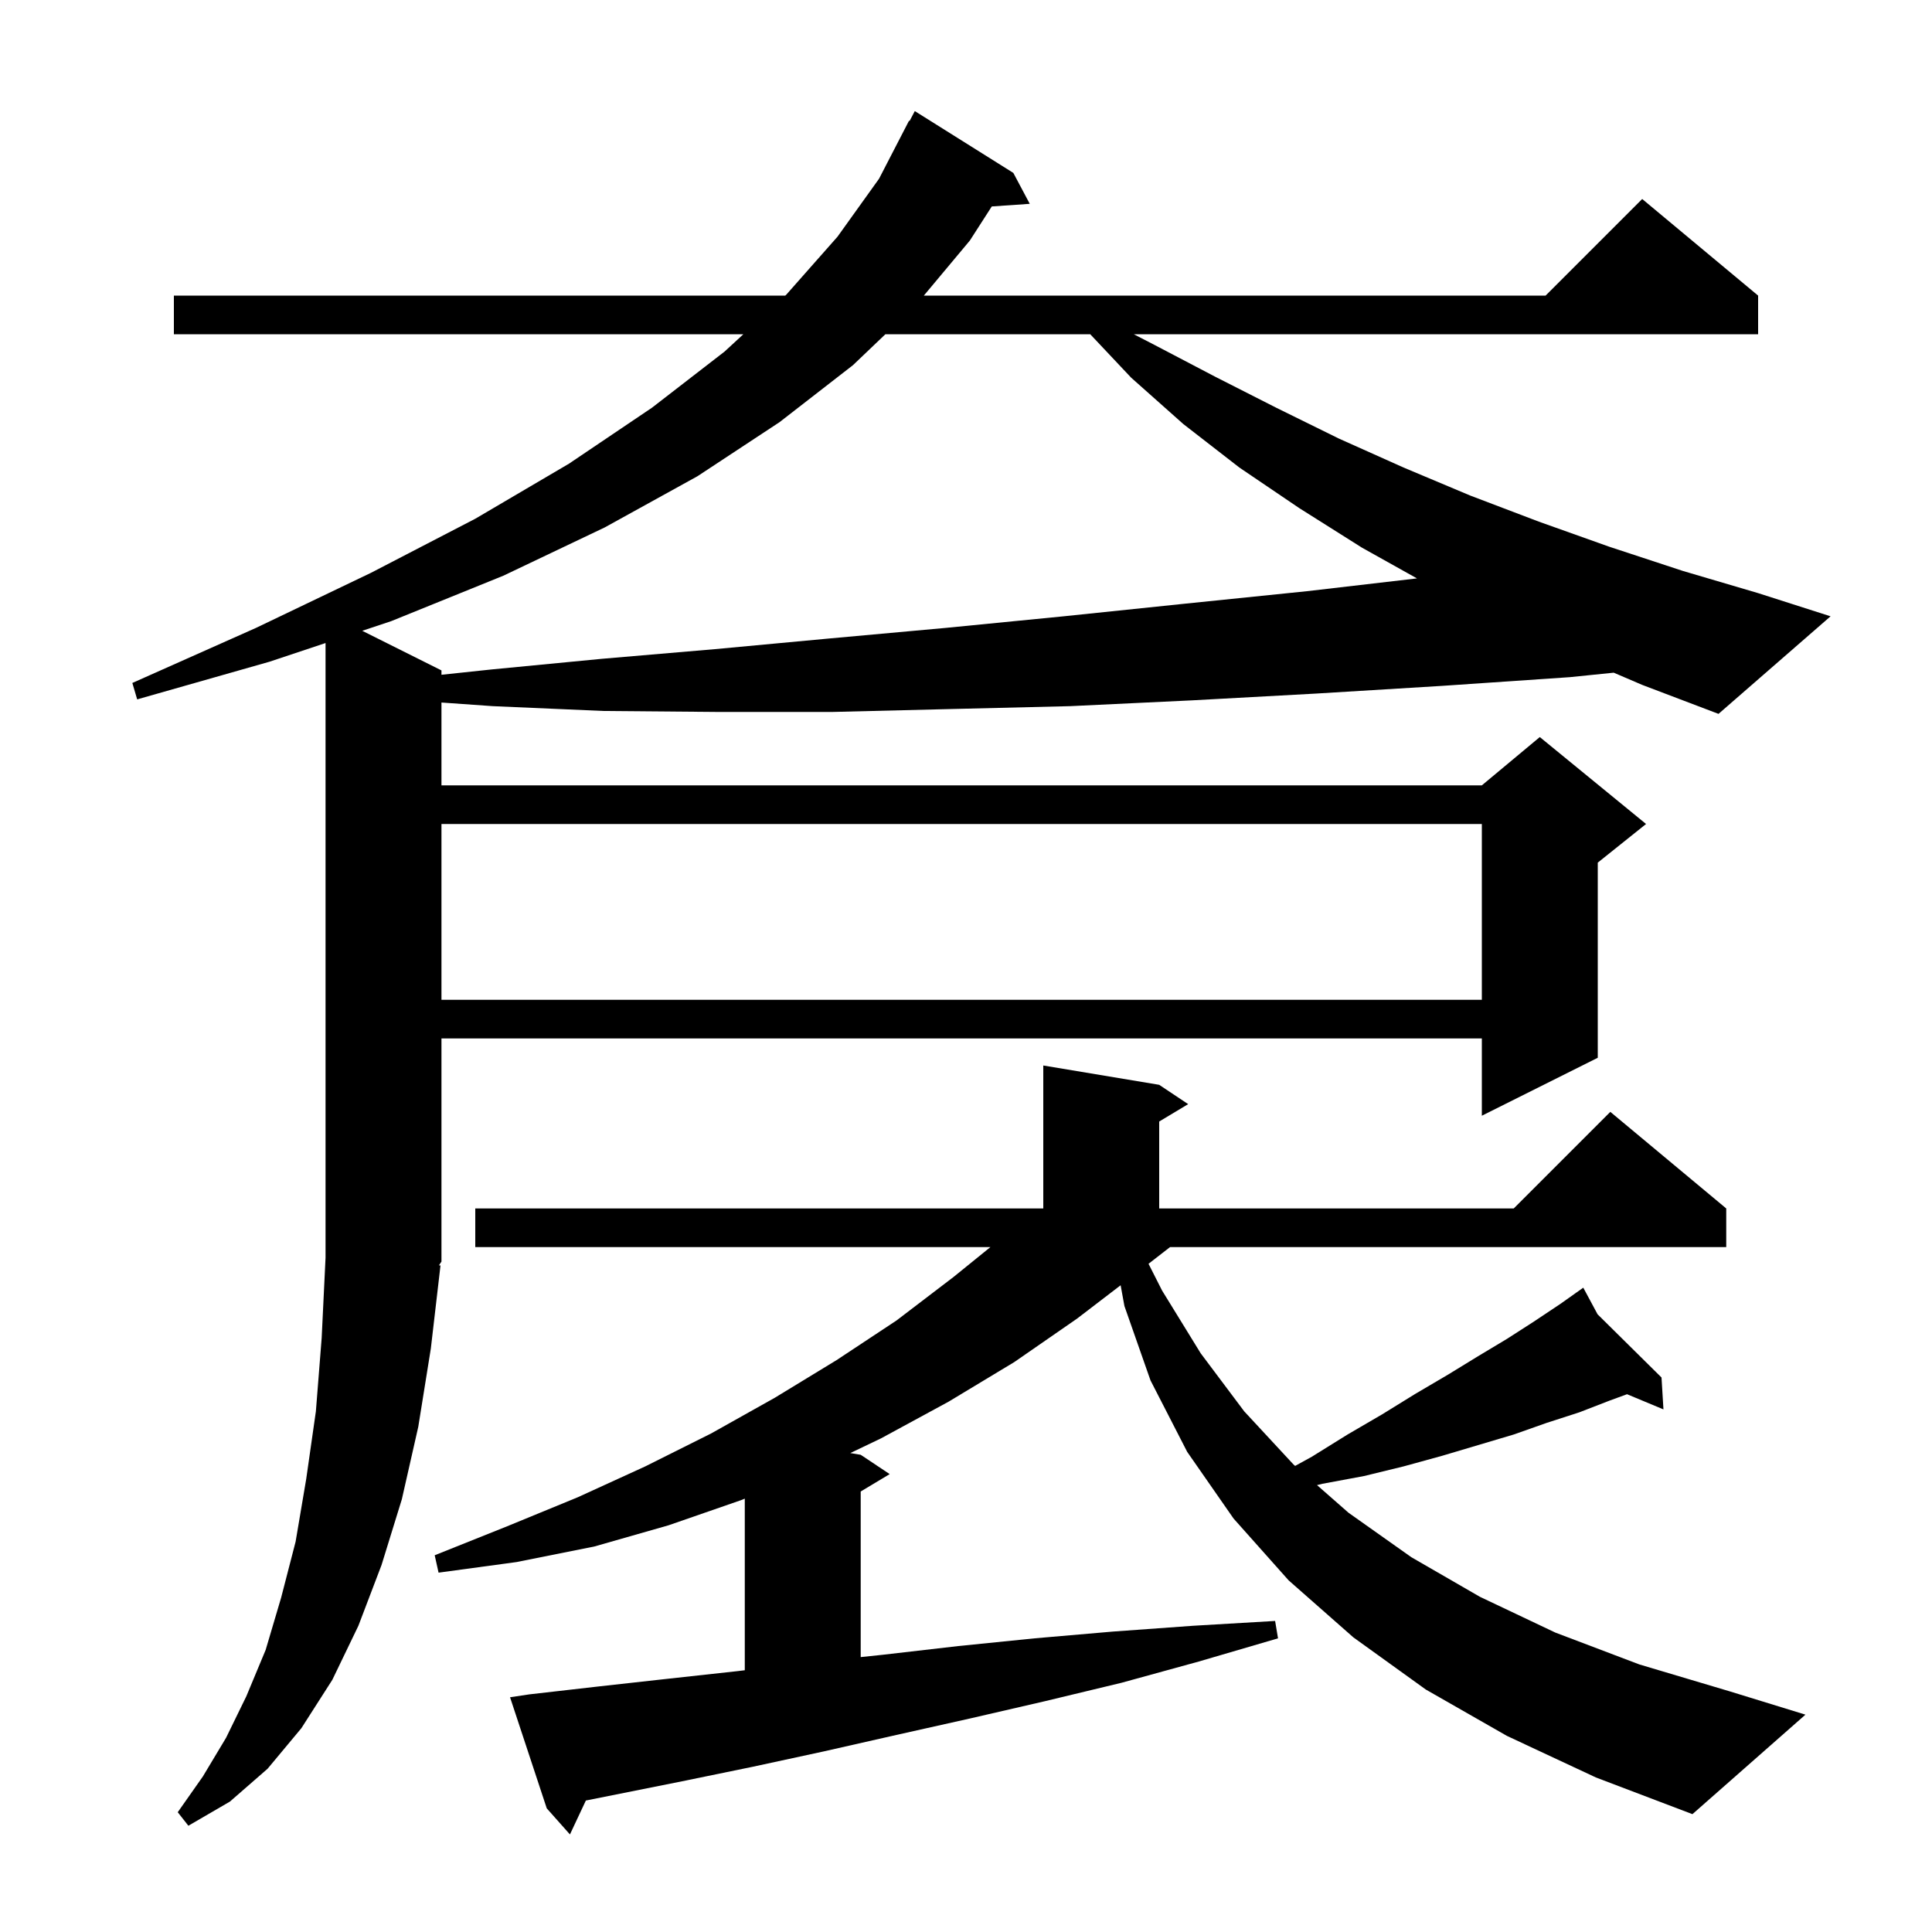 <svg xmlns="http://www.w3.org/2000/svg" xmlns:xlink="http://www.w3.org/1999/xlink" version="1.1" baseProfile="full" viewBox="0 0 200 200" width="200" height="200"><g fill="currentColor"><path d="M 156.0 179.7 L 147.6 174.9 L 140.1 169.5 L 133.4 163.6 L 127.7 157.2 L 122.9 150.3 L 119.1 142.9 L 116.4 135.2 L 116.007 133.05 L 111.5 136.5 L 105.0 141.0 L 98.2 145.1 L 91.2 148.9 L 88.024 150.421 L 89.1 150.6 L 92.1 152.6 L 89.1 154.4 L 89.1 171.542 L 91.4 171.3 L 99.2 170.4 L 107.1 169.6 L 115.2 168.9 L 123.5 168.3 L 132.0 167.8 L 132.3 169.6 L 124.1 172.0 L 116.1 174.2 L 108.2 176.1 L 100.4 177.9 L 92.8 179.6 L 85.3 181.3 L 77.9 182.9 L 70.6 184.4 L 60.648 186.39 L 59.0 189.9 L 56.6 187.2 L 52.8 175.7 L 54.8 175.4 L 61.8 174.6 L 69.0 173.8 L 76.3 173.0 L 77.1 172.904 L 77.1 155.138 L 76.7 155.3 L 69.2 157.9 L 61.5 160.1 L 53.5 161.7 L 45.4 162.8 L 45.0 161.0 L 52.5 158.0 L 59.8 155.0 L 66.8 151.8 L 73.6 148.4 L 80.2 144.7 L 86.6 140.8 L 92.8 136.7 L 98.7 132.2 L 102.526 129.1 L 49.2 129.1 L 49.2 125.1 L 108.0 125.1 L 108.0 110.3 L 120.0 112.3 L 123.0 114.3 L 120.0 116.1 L 120.0 125.1 L 156.7 125.1 L 166.7 115.1 L 178.7 125.1 L 178.7 129.1 L 121.122 129.1 L 118.895 130.828 L 120.3 133.6 L 124.3 140.1 L 128.8 146.1 L 133.9 151.6 L 134.072 151.751 L 135.8 150.8 L 139.5 148.5 L 143.1 146.4 L 146.5 144.3 L 149.9 142.3 L 153.0 140.4 L 156.0 138.6 L 158.8 136.8 L 161.5 135.0 L 163.129 133.846 L 163.1 133.8 L 163.139 133.839 L 163.9 133.3 L 165.382 136.057 L 172.0 142.6 L 172.2 145.9 L 168.43 144.329 L 166.6 145.0 L 163.5 146.2 L 160.1 147.3 L 156.7 148.5 L 149.3 150.7 L 145.3 151.8 L 141.2 152.8 L 136.9 153.6 L 136.337 153.738 L 139.6 156.6 L 146.1 161.2 L 153.2 165.3 L 161.0 169.0 L 169.7 172.3 L 179.1 175.1 L 186.9 177.5 L 175.2 187.8 L 165.2 184.0 Z M 167.052 69.636 L 162.5 70.1 L 149.3 71.0 L 136.2 71.8 L 123.4 72.5 L 110.8 73.1 L 98.4 73.4 L 86.2 73.7 L 74.2 73.7 L 62.5 73.6 L 51.0 73.1 L 45.7 72.725 L 45.7 81.3 L 153.4 81.3 L 159.4 76.3 L 170.4 85.3 L 165.4 89.3 L 165.4 109.5 L 153.4 115.5 L 153.4 107.5 L 45.7 107.5 L 45.7 130.6 L 45.44 130.989 L 45.6 131.0 L 44.6 139.6 L 43.3 147.7 L 41.6 155.2 L 39.5 162.0 L 37.1 168.3 L 34.4 173.9 L 31.2 178.9 L 27.7 183.1 L 23.8 186.5 L 19.5 189.0 L 18.4 187.6 L 21.0 183.9 L 23.4 179.9 L 25.5 175.6 L 27.5 170.8 L 29.1 165.4 L 30.6 159.6 L 31.7 153.1 L 32.7 146.1 L 33.3 138.5 L 33.7 130.2 L 33.7 66.567 L 27.9 68.5 L 14.2 72.4 L 13.7 70.7 L 26.5 65.0 L 38.4 59.3 L 49.2 53.7 L 58.9 48.0 L 67.5 42.2 L 75.0 36.4 L 76.953 34.6 L 18.0 34.6 L 18.0 30.6 L 81.292 30.6 L 81.4 30.5 L 86.7 24.5 L 91.0 18.5 L 94.1 12.5 L 94.158 12.529 L 94.7 11.5 L 104.9 17.9 L 106.6 21.1 L 102.669 21.371 L 100.4 24.9 L 95.636 30.6 L 160.0 30.6 L 170.0 20.6 L 182.0 30.6 L 182.0 34.6 L 117.369 34.6 L 119.5 35.7 L 125.8 39.0 L 132.1 42.2 L 138.6 45.4 L 145.3 48.4 L 152.2 51.3 L 159.3 54.0 L 166.6 56.6 L 174.2 59.1 L 182.0 61.4 L 189.5 63.8 L 177.9 73.9 L 170.0 70.9 Z M 45.7 85.3 L 45.7 103.5 L 153.4 103.5 L 153.4 85.3 Z M 91.655 34.6 L 88.3 37.8 L 80.7 43.7 L 72.2 49.3 L 62.6 54.6 L 52.1 59.6 L 40.5 64.3 L 37.5 65.3 L 45.7 69.4 L 45.7 69.852 L 50.9 69.3 L 62.3 68.2 L 74.0 67.2 L 85.8 66.1 L 97.9 65.0 L 110.1 63.8 L 122.6 62.5 L 135.3 61.2 L 146.684 59.876 L 141.0 56.7 L 134.5 52.6 L 128.3 48.4 L 122.5 43.9 L 117.1 39.1 L 112.86 34.6 Z "/></g></svg>